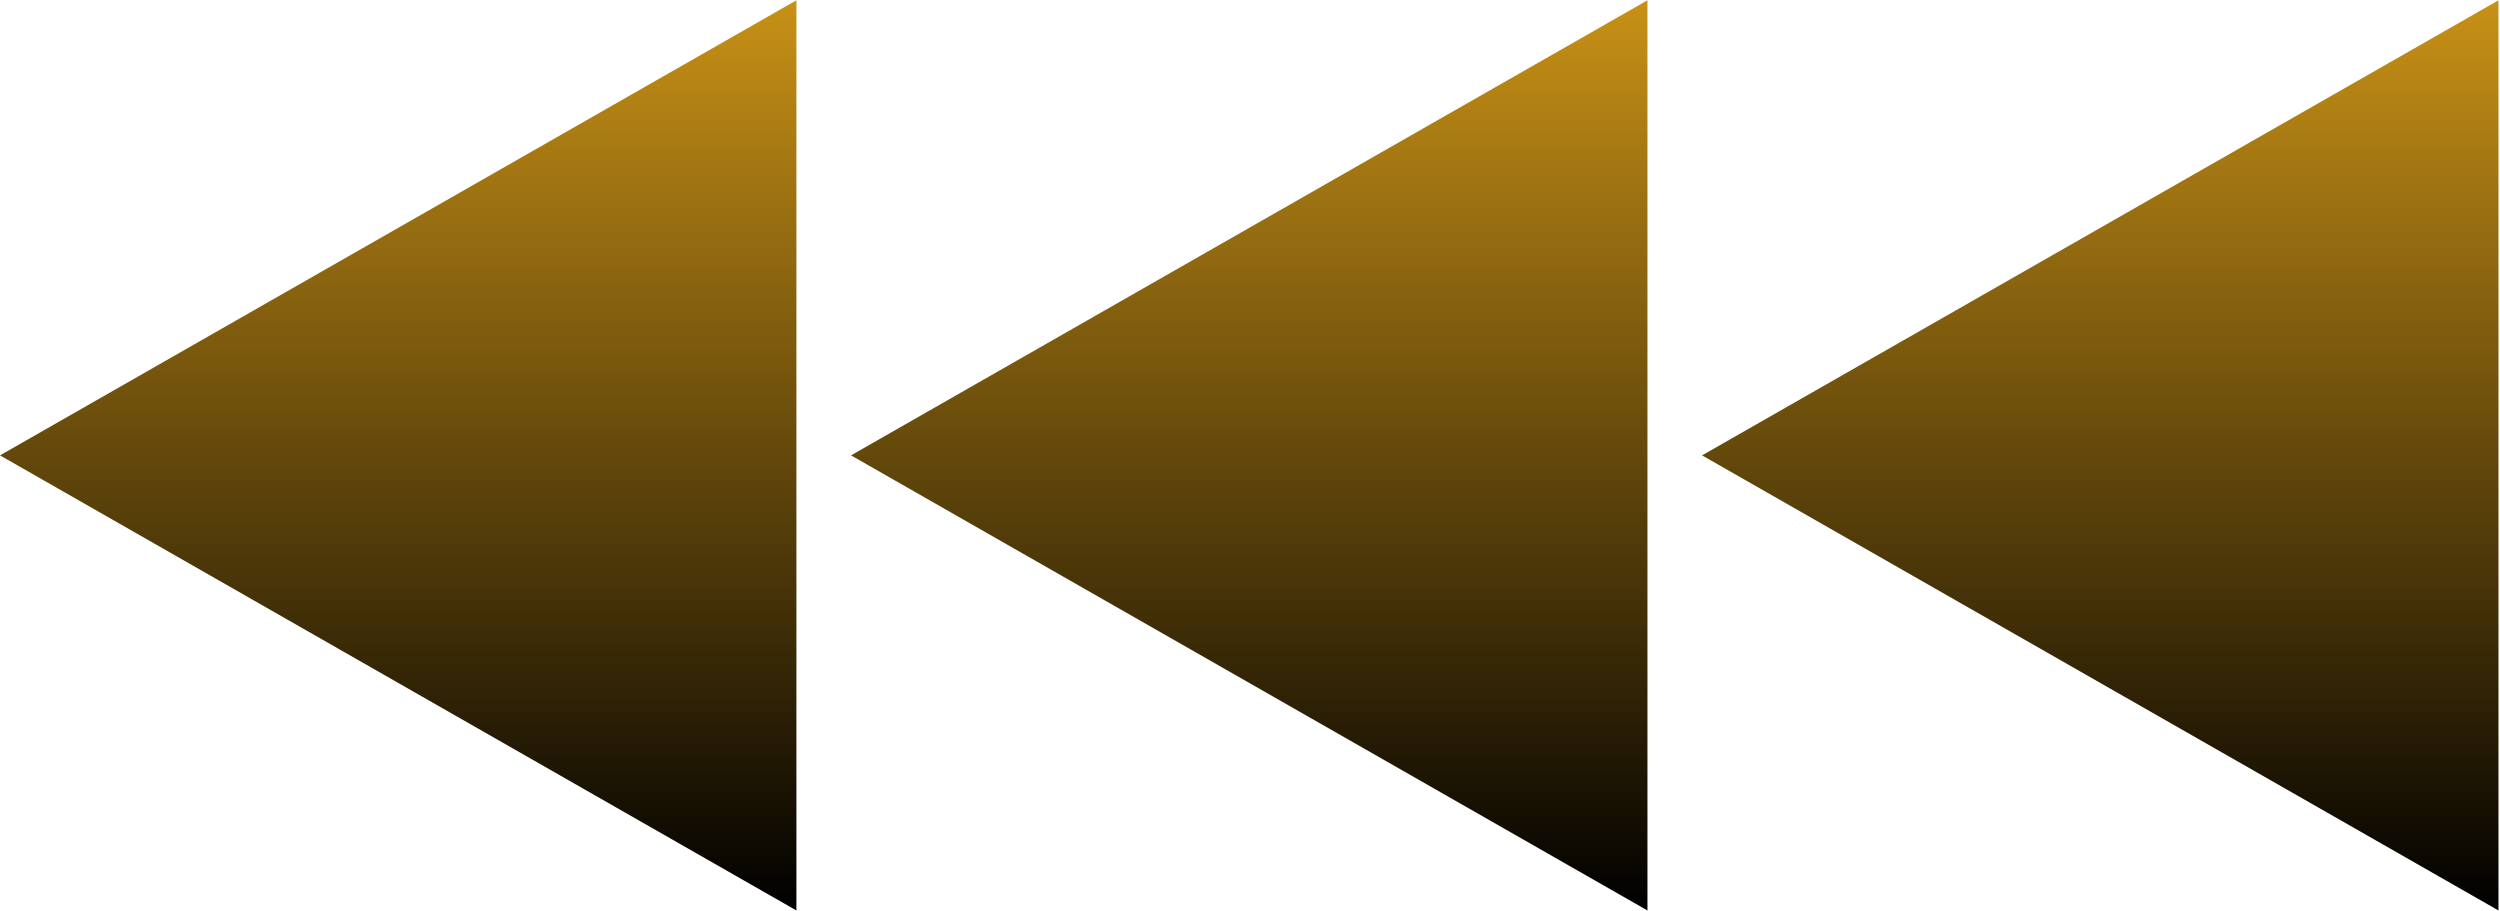 <svg xmlns="http://www.w3.org/2000/svg" xmlns:xlink="http://www.w3.org/1999/xlink" width="1098" zoomAndPan="magnify" viewBox="0 0 823.5 300" height="400" preserveAspectRatio="xMidYMid meet" version="1.0"><defs><clipPath id="045dc8ad74"><path d="M 0 0.098 L 262.34 0.098 L 262.34 299.906 L 0 299.906 Z M 0 0.098 " clip-rule="nonzero"/></clipPath><clipPath id="39e6b63b9f"><path d="M 0 150 L 262.34 0.09 L 262.34 299.91 Z M 0 150 " clip-rule="nonzero"/></clipPath><linearGradient x1="0.004" gradientTransform="matrix(0, -1.025, 1.025, 0, 0, 299.913)" y1="128" x2="292.571" gradientUnits="userSpaceOnUse" y2="128" id="4a1daa9f11"><stop stop-opacity="1" stop-color="rgb(0%, 0%, 0%)" offset="0"/><stop stop-opacity="1" stop-color="rgb(0.307%, 0.221%, 0.034%)" offset="0.004"/><stop stop-opacity="1" stop-color="rgb(0.613%, 0.444%, 0.067%)" offset="0.008"/><stop stop-opacity="1" stop-color="rgb(0.919%, 0.667%, 0.101%)" offset="0.012"/><stop stop-opacity="1" stop-color="rgb(1.225%, 0.89%, 0.134%)" offset="0.016"/><stop stop-opacity="1" stop-color="rgb(1.53%, 1.111%, 0.168%)" offset="0.02"/><stop stop-opacity="1" stop-color="rgb(1.837%, 1.334%, 0.201%)" offset="0.023"/><stop stop-opacity="1" stop-color="rgb(2.144%, 1.555%, 0.235%)" offset="0.027"/><stop stop-opacity="1" stop-color="rgb(2.451%, 1.778%, 0.269%)" offset="0.031"/><stop stop-opacity="1" stop-color="rgb(2.756%, 2%, 0.302%)" offset="0.035"/><stop stop-opacity="1" stop-color="rgb(3.062%, 2.223%, 0.336%)" offset="0.039"/><stop stop-opacity="1" stop-color="rgb(3.369%, 2.444%, 0.369%)" offset="0.043"/><stop stop-opacity="1" stop-color="rgb(3.676%, 2.667%, 0.403%)" offset="0.047"/><stop stop-opacity="1" stop-color="rgb(3.981%, 2.888%, 0.436%)" offset="0.051"/><stop stop-opacity="1" stop-color="rgb(4.288%, 3.111%, 0.47%)" offset="0.055"/><stop stop-opacity="1" stop-color="rgb(4.593%, 3.334%, 0.504%)" offset="0.059"/><stop stop-opacity="1" stop-color="rgb(4.9%, 3.557%, 0.537%)" offset="0.062"/><stop stop-opacity="1" stop-color="rgb(5.206%, 3.778%, 0.571%)" offset="0.066"/><stop stop-opacity="1" stop-color="rgb(5.513%, 4.001%, 0.604%)" offset="0.07"/><stop stop-opacity="1" stop-color="rgb(5.818%, 4.222%, 0.638%)" offset="0.074"/><stop stop-opacity="1" stop-color="rgb(6.125%, 4.445%, 0.671%)" offset="0.078"/><stop stop-opacity="1" stop-color="rgb(6.432%, 4.668%, 0.705%)" offset="0.082"/><stop stop-opacity="1" stop-color="rgb(6.738%, 4.89%, 0.739%)" offset="0.086"/><stop stop-opacity="1" stop-color="rgb(7.043%, 5.112%, 0.772%)" offset="0.09"/><stop stop-opacity="1" stop-color="rgb(7.35%, 5.334%, 0.806%)" offset="0.094"/><stop stop-opacity="1" stop-color="rgb(7.655%, 5.556%, 0.839%)" offset="0.098"/><stop stop-opacity="1" stop-color="rgb(7.962%, 5.779%, 0.873%)" offset="0.102"/><stop stop-opacity="1" stop-color="rgb(8.269%, 6.001%, 0.906%)" offset="0.105"/><stop stop-opacity="1" stop-color="rgb(8.575%, 6.224%, 0.94%)" offset="0.109"/><stop stop-opacity="1" stop-color="rgb(8.881%, 6.445%, 0.974%)" offset="0.113"/><stop stop-opacity="1" stop-color="rgb(9.187%, 6.668%, 1.007%)" offset="0.117"/><stop stop-opacity="1" stop-color="rgb(9.494%, 6.889%, 1.041%)" offset="0.121"/><stop stop-opacity="1" stop-color="rgb(9.801%, 7.112%, 1.074%)" offset="0.125"/><stop stop-opacity="1" stop-color="rgb(10.106%, 7.335%, 1.108%)" offset="0.129"/><stop stop-opacity="1" stop-color="rgb(10.413%, 7.558%, 1.141%)" offset="0.133"/><stop stop-opacity="1" stop-color="rgb(10.718%, 7.779%, 1.175%)" offset="0.137"/><stop stop-opacity="1" stop-color="rgb(11.024%, 8.002%, 1.208%)" offset="0.141"/><stop stop-opacity="1" stop-color="rgb(11.331%, 8.223%, 1.242%)" offset="0.145"/><stop stop-opacity="1" stop-color="rgb(11.638%, 8.446%, 1.276%)" offset="0.148"/><stop stop-opacity="1" stop-color="rgb(11.943%, 8.669%, 1.309%)" offset="0.152"/><stop stop-opacity="1" stop-color="rgb(12.25%, 8.891%, 1.343%)" offset="0.156"/><stop stop-opacity="1" stop-color="rgb(12.556%, 9.113%, 1.376%)" offset="0.16"/><stop stop-opacity="1" stop-color="rgb(12.863%, 9.335%, 1.41%)" offset="0.164"/><stop stop-opacity="1" stop-color="rgb(13.168%, 9.557%, 1.443%)" offset="0.168"/><stop stop-opacity="1" stop-color="rgb(13.475%, 9.779%, 1.477%)" offset="0.172"/><stop stop-opacity="1" stop-color="rgb(13.78%, 10.001%, 1.511%)" offset="0.176"/><stop stop-opacity="1" stop-color="rgb(14.087%, 10.223%, 1.544%)" offset="0.18"/><stop stop-opacity="1" stop-color="rgb(14.394%, 10.446%, 1.578%)" offset="0.184"/><stop stop-opacity="1" stop-color="rgb(14.7%, 10.669%, 1.611%)" offset="0.188"/><stop stop-opacity="1" stop-color="rgb(15.005%, 10.89%, 1.645%)" offset="0.191"/><stop stop-opacity="1" stop-color="rgb(15.312%, 11.113%, 1.678%)" offset="0.195"/><stop stop-opacity="1" stop-color="rgb(15.619%, 11.334%, 1.712%)" offset="0.199"/><stop stop-opacity="1" stop-color="rgb(15.926%, 11.557%, 1.746%)" offset="0.203"/><stop stop-opacity="1" stop-color="rgb(16.231%, 11.78%, 1.779%)" offset="0.207"/><stop stop-opacity="1" stop-color="rgb(16.537%, 12.003%, 1.813%)" offset="0.211"/><stop stop-opacity="1" stop-color="rgb(16.844%, 12.224%, 1.846%)" offset="0.215"/><stop stop-opacity="1" stop-color="rgb(17.151%, 12.447%, 1.88%)" offset="0.219"/><stop stop-opacity="1" stop-color="rgb(17.456%, 12.668%, 1.913%)" offset="0.223"/><stop stop-opacity="1" stop-color="rgb(17.763%, 12.891%, 1.947%)" offset="0.227"/><stop stop-opacity="1" stop-color="rgb(18.068%, 13.113%, 1.981%)" offset="0.23"/><stop stop-opacity="1" stop-color="rgb(18.375%, 13.336%, 2.016%)" offset="0.234"/><stop stop-opacity="1" stop-color="rgb(18.681%, 13.557%, 2.049%)" offset="0.238"/><stop stop-opacity="1" stop-color="rgb(18.988%, 13.78%, 2.083%)" offset="0.242"/><stop stop-opacity="1" stop-color="rgb(19.293%, 14.001%, 2.116%)" offset="0.246"/><stop stop-opacity="1" stop-color="rgb(19.6%, 14.224%, 2.15%)" offset="0.25"/><stop stop-opacity="1" stop-color="rgb(19.907%, 14.447%, 2.184%)" offset="0.254"/><stop stop-opacity="1" stop-color="rgb(20.213%, 14.67%, 2.217%)" offset="0.258"/><stop stop-opacity="1" stop-color="rgb(20.518%, 14.891%, 2.251%)" offset="0.262"/><stop stop-opacity="1" stop-color="rgb(20.825%, 15.114%, 2.284%)" offset="0.266"/><stop stop-opacity="1" stop-color="rgb(21.13%, 15.335%, 2.318%)" offset="0.27"/><stop stop-opacity="1" stop-color="rgb(21.437%, 15.558%, 2.351%)" offset="0.273"/><stop stop-opacity="1" stop-color="rgb(21.744%, 15.781%, 2.385%)" offset="0.277"/><stop stop-opacity="1" stop-color="rgb(22.05%, 16.003%, 2.419%)" offset="0.281"/><stop stop-opacity="1" stop-color="rgb(22.356%, 16.225%, 2.452%)" offset="0.285"/><stop stop-opacity="1" stop-color="rgb(22.662%, 16.447%, 2.486%)" offset="0.289"/><stop stop-opacity="1" stop-color="rgb(22.969%, 16.669%, 2.519%)" offset="0.293"/><stop stop-opacity="1" stop-color="rgb(23.276%, 16.891%, 2.553%)" offset="0.297"/><stop stop-opacity="1" stop-color="rgb(23.581%, 17.114%, 2.586%)" offset="0.301"/><stop stop-opacity="1" stop-color="rgb(23.888%, 17.337%, 2.62%)" offset="0.305"/><stop stop-opacity="1" stop-color="rgb(24.193%, 17.558%, 2.654%)" offset="0.309"/><stop stop-opacity="1" stop-color="rgb(24.5%, 17.781%, 2.687%)" offset="0.312"/><stop stop-opacity="1" stop-color="rgb(24.806%, 18.002%, 2.721%)" offset="0.316"/><stop stop-opacity="1" stop-color="rgb(25.113%, 18.225%, 2.754%)" offset="0.32"/><stop stop-opacity="1" stop-color="rgb(25.418%, 18.448%, 2.788%)" offset="0.324"/><stop stop-opacity="1" stop-color="rgb(25.725%, 18.671%, 2.821%)" offset="0.328"/><stop stop-opacity="1" stop-color="rgb(26.031%, 18.892%, 2.855%)" offset="0.332"/><stop stop-opacity="1" stop-color="rgb(26.338%, 19.115%, 2.888%)" offset="0.336"/><stop stop-opacity="1" stop-color="rgb(26.643%, 19.336%, 2.922%)" offset="0.34"/><stop stop-opacity="1" stop-color="rgb(26.95%, 19.559%, 2.956%)" offset="0.344"/><stop stop-opacity="1" stop-color="rgb(27.255%, 19.781%, 2.989%)" offset="0.348"/><stop stop-opacity="1" stop-color="rgb(27.562%, 20.004%, 3.023%)" offset="0.352"/><stop stop-opacity="1" stop-color="rgb(27.869%, 20.226%, 3.056%)" offset="0.355"/><stop stop-opacity="1" stop-color="rgb(28.175%, 20.448%, 3.09%)" offset="0.359"/><stop stop-opacity="1" stop-color="rgb(28.481%, 20.67%, 3.123%)" offset="0.363"/><stop stop-opacity="1" stop-color="rgb(28.787%, 20.892%, 3.157%)" offset="0.367"/><stop stop-opacity="1" stop-color="rgb(29.094%, 21.115%, 3.191%)" offset="0.371"/><stop stop-opacity="1" stop-color="rgb(29.401%, 21.338%, 3.224%)" offset="0.375"/><stop stop-opacity="1" stop-color="rgb(29.706%, 21.559%, 3.258%)" offset="0.379"/><stop stop-opacity="1" stop-color="rgb(30.013%, 21.782%, 3.291%)" offset="0.383"/><stop stop-opacity="1" stop-color="rgb(30.318%, 22.003%, 3.325%)" offset="0.387"/><stop stop-opacity="1" stop-color="rgb(30.624%, 22.226%, 3.358%)" offset="0.391"/><stop stop-opacity="1" stop-color="rgb(30.931%, 22.449%, 3.392%)" offset="0.395"/><stop stop-opacity="1" stop-color="rgb(31.238%, 22.672%, 3.426%)" offset="0.398"/><stop stop-opacity="1" stop-color="rgb(31.543%, 22.893%, 3.459%)" offset="0.402"/><stop stop-opacity="1" stop-color="rgb(31.85%, 23.116%, 3.493%)" offset="0.406"/><stop stop-opacity="1" stop-color="rgb(32.156%, 23.337%, 3.526%)" offset="0.41"/><stop stop-opacity="1" stop-color="rgb(32.463%, 23.56%, 3.56%)" offset="0.414"/><stop stop-opacity="1" stop-color="rgb(32.768%, 23.782%, 3.593%)" offset="0.418"/><stop stop-opacity="1" stop-color="rgb(33.075%, 24.005%, 3.627%)" offset="0.422"/><stop stop-opacity="1" stop-color="rgb(33.38%, 24.226%, 3.661%)" offset="0.426"/><stop stop-opacity="1" stop-color="rgb(33.687%, 24.449%, 3.694%)" offset="0.43"/><stop stop-opacity="1" stop-color="rgb(33.994%, 24.67%, 3.728%)" offset="0.434"/><stop stop-opacity="1" stop-color="rgb(34.3%, 24.893%, 3.761%)" offset="0.438"/><stop stop-opacity="1" stop-color="rgb(34.605%, 25.114%, 3.795%)" offset="0.441"/><stop stop-opacity="1" stop-color="rgb(34.912%, 25.337%, 3.828%)" offset="0.445"/><stop stop-opacity="1" stop-color="rgb(35.219%, 25.56%, 3.862%)" offset="0.449"/><stop stop-opacity="1" stop-color="rgb(35.526%, 25.783%, 3.896%)" offset="0.453"/><stop stop-opacity="1" stop-color="rgb(35.831%, 26.004%, 3.929%)" offset="0.457"/><stop stop-opacity="1" stop-color="rgb(36.137%, 26.227%, 3.963%)" offset="0.461"/><stop stop-opacity="1" stop-color="rgb(36.443%, 26.448%, 3.996%)" offset="0.465"/><stop stop-opacity="1" stop-color="rgb(36.749%, 26.671%, 4.03%)" offset="0.469"/><stop stop-opacity="1" stop-color="rgb(37.056%, 26.894%, 4.063%)" offset="0.473"/><stop stop-opacity="1" stop-color="rgb(37.363%, 27.116%, 4.097%)" offset="0.477"/><stop stop-opacity="1" stop-color="rgb(37.668%, 27.338%, 4.131%)" offset="0.48"/><stop stop-opacity="1" stop-color="rgb(37.975%, 27.56%, 4.166%)" offset="0.484"/><stop stop-opacity="1" stop-color="rgb(38.281%, 27.782%, 4.199%)" offset="0.488"/><stop stop-opacity="1" stop-color="rgb(38.588%, 28.004%, 4.233%)" offset="0.492"/><stop stop-opacity="1" stop-color="rgb(38.893%, 28.227%, 4.266%)" offset="0.496"/><stop stop-opacity="1" stop-color="rgb(39.2%, 28.45%, 4.3%)" offset="0.5"/><stop stop-opacity="1" stop-color="rgb(39.505%, 28.671%, 4.333%)" offset="0.504"/><stop stop-opacity="1" stop-color="rgb(39.812%, 28.894%, 4.367%)" offset="0.508"/><stop stop-opacity="1" stop-color="rgb(40.118%, 29.115%, 4.401%)" offset="0.512"/><stop stop-opacity="1" stop-color="rgb(40.425%, 29.338%, 4.434%)" offset="0.516"/><stop stop-opacity="1" stop-color="rgb(40.73%, 29.561%, 4.468%)" offset="0.52"/><stop stop-opacity="1" stop-color="rgb(41.037%, 29.784%, 4.501%)" offset="0.523"/><stop stop-opacity="1" stop-color="rgb(41.344%, 30.005%, 4.535%)" offset="0.527"/><stop stop-opacity="1" stop-color="rgb(41.65%, 30.228%, 4.568%)" offset="0.531"/><stop stop-opacity="1" stop-color="rgb(41.956%, 30.449%, 4.602%)" offset="0.535"/><stop stop-opacity="1" stop-color="rgb(42.262%, 30.672%, 4.636%)" offset="0.539"/><stop stop-opacity="1" stop-color="rgb(42.567%, 30.894%, 4.669%)" offset="0.543"/><stop stop-opacity="1" stop-color="rgb(42.874%, 31.117%, 4.703%)" offset="0.547"/><stop stop-opacity="1" stop-color="rgb(43.181%, 31.339%, 4.736%)" offset="0.551"/><stop stop-opacity="1" stop-color="rgb(43.488%, 31.561%, 4.77%)" offset="0.555"/><stop stop-opacity="1" stop-color="rgb(43.793%, 31.783%, 4.803%)" offset="0.559"/><stop stop-opacity="1" stop-color="rgb(44.099%, 32.005%, 4.837%)" offset="0.562"/><stop stop-opacity="1" stop-color="rgb(44.406%, 32.228%, 4.871%)" offset="0.566"/><stop stop-opacity="1" stop-color="rgb(44.713%, 32.451%, 4.904%)" offset="0.57"/><stop stop-opacity="1" stop-color="rgb(45.018%, 32.672%, 4.938%)" offset="0.574"/><stop stop-opacity="1" stop-color="rgb(45.325%, 32.895%, 4.971%)" offset="0.578"/><stop stop-opacity="1" stop-color="rgb(45.63%, 33.116%, 5.005%)" offset="0.582"/><stop stop-opacity="1" stop-color="rgb(45.937%, 33.339%, 5.038%)" offset="0.586"/><stop stop-opacity="1" stop-color="rgb(46.243%, 33.562%, 5.072%)" offset="0.59"/><stop stop-opacity="1" stop-color="rgb(46.55%, 33.784%, 5.106%)" offset="0.594"/><stop stop-opacity="1" stop-color="rgb(46.855%, 34.006%, 5.139%)" offset="0.598"/><stop stop-opacity="1" stop-color="rgb(47.162%, 34.229%, 5.173%)" offset="0.602"/><stop stop-opacity="1" stop-color="rgb(47.469%, 34.45%, 5.206%)" offset="0.605"/><stop stop-opacity="1" stop-color="rgb(47.775%, 34.673%, 5.24%)" offset="0.609"/><stop stop-opacity="1" stop-color="rgb(48.08%, 34.895%, 5.273%)" offset="0.613"/><stop stop-opacity="1" stop-color="rgb(48.387%, 35.118%, 5.307%)" offset="0.617"/><stop stop-opacity="1" stop-color="rgb(48.692%, 35.339%, 5.341%)" offset="0.621"/><stop stop-opacity="1" stop-color="rgb(48.999%, 35.562%, 5.374%)" offset="0.625"/><stop stop-opacity="1" stop-color="rgb(49.306%, 35.783%, 5.408%)" offset="0.629"/><stop stop-opacity="1" stop-color="rgb(49.612%, 36.006%, 5.441%)" offset="0.633"/><stop stop-opacity="1" stop-color="rgb(49.918%, 36.229%, 5.475%)" offset="0.637"/><stop stop-opacity="1" stop-color="rgb(50.224%, 36.452%, 5.508%)" offset="0.641"/><stop stop-opacity="1" stop-color="rgb(50.531%, 36.673%, 5.542%)" offset="0.645"/><stop stop-opacity="1" stop-color="rgb(50.838%, 36.896%, 5.576%)" offset="0.648"/><stop stop-opacity="1" stop-color="rgb(51.143%, 37.117%, 5.609%)" offset="0.652"/><stop stop-opacity="1" stop-color="rgb(51.45%, 37.34%, 5.643%)" offset="0.656"/><stop stop-opacity="1" stop-color="rgb(51.755%, 37.563%, 5.676%)" offset="0.66"/><stop stop-opacity="1" stop-color="rgb(52.061%, 37.785%, 5.71%)" offset="0.664"/><stop stop-opacity="1" stop-color="rgb(52.368%, 38.007%, 5.743%)" offset="0.668"/><stop stop-opacity="1" stop-color="rgb(52.675%, 38.229%, 5.777%)" offset="0.672"/><stop stop-opacity="1" stop-color="rgb(52.98%, 38.451%, 5.811%)" offset="0.676"/><stop stop-opacity="1" stop-color="rgb(53.287%, 38.673%, 5.844%)" offset="0.68"/><stop stop-opacity="1" stop-color="rgb(53.593%, 38.896%, 5.878%)" offset="0.684"/><stop stop-opacity="1" stop-color="rgb(53.9%, 39.119%, 5.911%)" offset="0.688"/><stop stop-opacity="1" stop-color="rgb(54.205%, 39.34%, 5.945%)" offset="0.691"/><stop stop-opacity="1" stop-color="rgb(54.512%, 39.563%, 5.978%)" offset="0.695"/><stop stop-opacity="1" stop-color="rgb(54.817%, 39.784%, 6.012%)" offset="0.699"/><stop stop-opacity="1" stop-color="rgb(55.124%, 40.007%, 6.046%)" offset="0.703"/><stop stop-opacity="1" stop-color="rgb(55.431%, 40.23%, 6.079%)" offset="0.707"/><stop stop-opacity="1" stop-color="rgb(55.737%, 40.453%, 6.113%)" offset="0.711"/><stop stop-opacity="1" stop-color="rgb(56.042%, 40.674%, 6.146%)" offset="0.715"/><stop stop-opacity="1" stop-color="rgb(56.349%, 40.897%, 6.18%)" offset="0.719"/><stop stop-opacity="1" stop-color="rgb(56.656%, 41.118%, 6.213%)" offset="0.723"/><stop stop-opacity="1" stop-color="rgb(56.963%, 41.341%, 6.247%)" offset="0.727"/><stop stop-opacity="1" stop-color="rgb(57.268%, 41.562%, 6.281%)" offset="0.73"/><stop stop-opacity="1" stop-color="rgb(57.574%, 41.785%, 6.316%)" offset="0.734"/><stop stop-opacity="1" stop-color="rgb(57.88%, 42.007%, 6.349%)" offset="0.738"/><stop stop-opacity="1" stop-color="rgb(58.186%, 42.23%, 6.383%)" offset="0.742"/><stop stop-opacity="1" stop-color="rgb(58.493%, 42.451%, 6.416%)" offset="0.746"/><stop stop-opacity="1" stop-color="rgb(58.8%, 42.674%, 6.45%)" offset="0.75"/><stop stop-opacity="1" stop-color="rgb(59.105%, 42.896%, 6.483%)" offset="0.754"/><stop stop-opacity="1" stop-color="rgb(59.412%, 43.118%, 6.517%)" offset="0.758"/><stop stop-opacity="1" stop-color="rgb(59.718%, 43.341%, 6.551%)" offset="0.762"/><stop stop-opacity="1" stop-color="rgb(60.025%, 43.564%, 6.584%)" offset="0.766"/><stop stop-opacity="1" stop-color="rgb(60.33%, 43.785%, 6.618%)" offset="0.77"/><stop stop-opacity="1" stop-color="rgb(60.637%, 44.008%, 6.651%)" offset="0.773"/><stop stop-opacity="1" stop-color="rgb(60.942%, 44.229%, 6.685%)" offset="0.777"/><stop stop-opacity="1" stop-color="rgb(61.249%, 44.452%, 6.718%)" offset="0.781"/><stop stop-opacity="1" stop-color="rgb(61.555%, 44.675%, 6.752%)" offset="0.785"/><stop stop-opacity="1" stop-color="rgb(61.862%, 44.897%, 6.786%)" offset="0.789"/><stop stop-opacity="1" stop-color="rgb(62.167%, 45.119%, 6.819%)" offset="0.793"/><stop stop-opacity="1" stop-color="rgb(62.474%, 45.341%, 6.853%)" offset="0.797"/><stop stop-opacity="1" stop-color="rgb(62.781%, 45.563%, 6.886%)" offset="0.801"/><stop stop-opacity="1" stop-color="rgb(63.087%, 45.786%, 6.92%)" offset="0.805"/><stop stop-opacity="1" stop-color="rgb(63.393%, 46.008%, 6.953%)" offset="0.809"/><stop stop-opacity="1" stop-color="rgb(63.699%, 46.231%, 6.987%)" offset="0.812"/><stop stop-opacity="1" stop-color="rgb(64.005%, 46.452%, 7.021%)" offset="0.816"/><stop stop-opacity="1" stop-color="rgb(64.311%, 46.675%, 7.054%)" offset="0.82"/><stop stop-opacity="1" stop-color="rgb(64.618%, 46.896%, 7.088%)" offset="0.824"/><stop stop-opacity="1" stop-color="rgb(64.925%, 47.119%, 7.121%)" offset="0.828"/><stop stop-opacity="1" stop-color="rgb(65.23%, 47.342%, 7.155%)" offset="0.832"/><stop stop-opacity="1" stop-color="rgb(65.536%, 47.565%, 7.188%)" offset="0.836"/><stop stop-opacity="1" stop-color="rgb(65.843%, 47.786%, 7.222%)" offset="0.84"/><stop stop-opacity="1" stop-color="rgb(66.15%, 48.009%, 7.256%)" offset="0.844"/><stop stop-opacity="1" stop-color="rgb(66.455%, 48.23%, 7.289%)" offset="0.848"/><stop stop-opacity="1" stop-color="rgb(66.762%, 48.453%, 7.323%)" offset="0.852"/><stop stop-opacity="1" stop-color="rgb(67.067%, 48.676%, 7.356%)" offset="0.855"/><stop stop-opacity="1" stop-color="rgb(67.374%, 48.898%, 7.39%)" offset="0.859"/><stop stop-opacity="1" stop-color="rgb(67.68%, 49.12%, 7.423%)" offset="0.863"/><stop stop-opacity="1" stop-color="rgb(67.987%, 49.342%, 7.457%)" offset="0.867"/><stop stop-opacity="1" stop-color="rgb(68.292%, 49.564%, 7.491%)" offset="0.871"/><stop stop-opacity="1" stop-color="rgb(68.599%, 49.786%, 7.524%)" offset="0.875"/><stop stop-opacity="1" stop-color="rgb(68.906%, 50.009%, 7.558%)" offset="0.879"/><stop stop-opacity="1" stop-color="rgb(69.212%, 50.232%, 7.591%)" offset="0.883"/><stop stop-opacity="1" stop-color="rgb(69.518%, 50.453%, 7.625%)" offset="0.887"/><stop stop-opacity="1" stop-color="rgb(69.824%, 50.676%, 7.658%)" offset="0.891"/><stop stop-opacity="1" stop-color="rgb(70.129%, 50.897%, 7.692%)" offset="0.895"/><stop stop-opacity="1" stop-color="rgb(70.436%, 51.12%, 7.726%)" offset="0.898"/><stop stop-opacity="1" stop-color="rgb(70.743%, 51.343%, 7.759%)" offset="0.902"/><stop stop-opacity="1" stop-color="rgb(71.049%, 51.566%, 7.793%)" offset="0.906"/><stop stop-opacity="1" stop-color="rgb(71.355%, 51.787%, 7.826%)" offset="0.91"/><stop stop-opacity="1" stop-color="rgb(71.661%, 52.01%, 7.86%)" offset="0.914"/><stop stop-opacity="1" stop-color="rgb(71.968%, 52.231%, 7.893%)" offset="0.918"/><stop stop-opacity="1" stop-color="rgb(72.275%, 52.454%, 7.927%)" offset="0.922"/><stop stop-opacity="1" stop-color="rgb(72.58%, 52.676%, 7.961%)" offset="0.926"/><stop stop-opacity="1" stop-color="rgb(72.887%, 52.899%, 7.994%)" offset="0.93"/><stop stop-opacity="1" stop-color="rgb(73.193%, 53.12%, 8.028%)" offset="0.934"/><stop stop-opacity="1" stop-color="rgb(73.5%, 53.343%, 8.061%)" offset="0.938"/><stop stop-opacity="1" stop-color="rgb(73.805%, 53.564%, 8.095%)" offset="0.941"/><stop stop-opacity="1" stop-color="rgb(74.112%, 53.787%, 8.128%)" offset="0.945"/><stop stop-opacity="1" stop-color="rgb(74.417%, 54.01%, 8.162%)" offset="0.949"/><stop stop-opacity="1" stop-color="rgb(74.724%, 54.233%, 8.195%)" offset="0.953"/><stop stop-opacity="1" stop-color="rgb(75.031%, 54.454%, 8.229%)" offset="0.957"/><stop stop-opacity="1" stop-color="rgb(75.337%, 54.677%, 8.263%)" offset="0.961"/><stop stop-opacity="1" stop-color="rgb(75.642%, 54.898%, 8.296%)" offset="0.965"/><stop stop-opacity="1" stop-color="rgb(75.949%, 55.121%, 8.33%)" offset="0.969"/><stop stop-opacity="1" stop-color="rgb(76.256%, 55.344%, 8.363%)" offset="0.973"/><stop stop-opacity="1" stop-color="rgb(76.562%, 55.566%, 8.398%)" offset="0.977"/><stop stop-opacity="1" stop-color="rgb(76.868%, 55.788%, 8.432%)" offset="0.98"/><stop stop-opacity="1" stop-color="rgb(77.174%, 56.01%, 8.466%)" offset="0.984"/><stop stop-opacity="1" stop-color="rgb(77.48%, 56.232%, 8.499%)" offset="0.988"/><stop stop-opacity="1" stop-color="rgb(77.786%, 56.454%, 8.533%)" offset="0.992"/><stop stop-opacity="1" stop-color="rgb(78.093%, 56.676%, 8.566%)" offset="0.996"/><stop stop-opacity="1" stop-color="rgb(78.4%, 56.898%, 8.6%)" offset="1"/></linearGradient><clipPath id="c71543fbf0"><path d="M 280.328 0.098 L 542.672 0.098 L 542.672 299.906 L 280.328 299.906 Z M 280.328 0.098 " clip-rule="nonzero"/></clipPath><clipPath id="96b8c5e74e"><path d="M 280.328 150 L 542.672 0.09 L 542.672 299.91 Z M 280.328 150 " clip-rule="nonzero"/></clipPath><linearGradient x1="0.004" gradientTransform="matrix(0, -1.025, 1.025, 0, 280.33, 299.913)" y1="128" x2="292.571" gradientUnits="userSpaceOnUse" y2="128" id="d4a50d9c79"><stop stop-opacity="1" stop-color="rgb(0%, 0%, 0%)" offset="0"/><stop stop-opacity="1" stop-color="rgb(0.307%, 0.221%, 0.034%)" offset="0.004"/><stop stop-opacity="1" stop-color="rgb(0.613%, 0.444%, 0.067%)" offset="0.008"/><stop stop-opacity="1" stop-color="rgb(0.919%, 0.667%, 0.101%)" offset="0.012"/><stop stop-opacity="1" stop-color="rgb(1.225%, 0.89%, 0.134%)" offset="0.016"/><stop stop-opacity="1" stop-color="rgb(1.53%, 1.111%, 0.168%)" offset="0.02"/><stop stop-opacity="1" stop-color="rgb(1.837%, 1.334%, 0.201%)" offset="0.023"/><stop stop-opacity="1" stop-color="rgb(2.144%, 1.555%, 0.235%)" offset="0.027"/><stop stop-opacity="1" stop-color="rgb(2.451%, 1.778%, 0.269%)" offset="0.031"/><stop stop-opacity="1" stop-color="rgb(2.756%, 2%, 0.302%)" offset="0.035"/><stop stop-opacity="1" stop-color="rgb(3.062%, 2.223%, 0.336%)" offset="0.039"/><stop stop-opacity="1" stop-color="rgb(3.369%, 2.444%, 0.369%)" offset="0.043"/><stop stop-opacity="1" stop-color="rgb(3.676%, 2.667%, 0.403%)" offset="0.047"/><stop stop-opacity="1" stop-color="rgb(3.981%, 2.888%, 0.436%)" offset="0.051"/><stop stop-opacity="1" stop-color="rgb(4.288%, 3.111%, 0.47%)" offset="0.055"/><stop stop-opacity="1" stop-color="rgb(4.593%, 3.334%, 0.504%)" offset="0.059"/><stop stop-opacity="1" stop-color="rgb(4.9%, 3.557%, 0.537%)" offset="0.062"/><stop stop-opacity="1" stop-color="rgb(5.206%, 3.778%, 0.571%)" offset="0.066"/><stop stop-opacity="1" stop-color="rgb(5.513%, 4.001%, 0.604%)" offset="0.07"/><stop stop-opacity="1" stop-color="rgb(5.818%, 4.222%, 0.638%)" offset="0.074"/><stop stop-opacity="1" stop-color="rgb(6.125%, 4.445%, 0.671%)" offset="0.078"/><stop stop-opacity="1" stop-color="rgb(6.432%, 4.668%, 0.705%)" offset="0.082"/><stop stop-opacity="1" stop-color="rgb(6.738%, 4.89%, 0.739%)" offset="0.086"/><stop stop-opacity="1" stop-color="rgb(7.043%, 5.112%, 0.772%)" offset="0.09"/><stop stop-opacity="1" stop-color="rgb(7.35%, 5.334%, 0.806%)" offset="0.094"/><stop stop-opacity="1" stop-color="rgb(7.655%, 5.556%, 0.839%)" offset="0.098"/><stop stop-opacity="1" stop-color="rgb(7.962%, 5.779%, 0.873%)" offset="0.102"/><stop stop-opacity="1" stop-color="rgb(8.269%, 6.001%, 0.906%)" offset="0.105"/><stop stop-opacity="1" stop-color="rgb(8.575%, 6.224%, 0.94%)" offset="0.109"/><stop stop-opacity="1" stop-color="rgb(8.881%, 6.445%, 0.974%)" offset="0.113"/><stop stop-opacity="1" stop-color="rgb(9.187%, 6.668%, 1.007%)" offset="0.117"/><stop stop-opacity="1" stop-color="rgb(9.494%, 6.889%, 1.041%)" offset="0.121"/><stop stop-opacity="1" stop-color="rgb(9.801%, 7.112%, 1.074%)" offset="0.125"/><stop stop-opacity="1" stop-color="rgb(10.106%, 7.335%, 1.108%)" offset="0.129"/><stop stop-opacity="1" stop-color="rgb(10.413%, 7.558%, 1.141%)" offset="0.133"/><stop stop-opacity="1" stop-color="rgb(10.718%, 7.779%, 1.175%)" offset="0.137"/><stop stop-opacity="1" stop-color="rgb(11.024%, 8.002%, 1.208%)" offset="0.141"/><stop stop-opacity="1" stop-color="rgb(11.331%, 8.223%, 1.242%)" offset="0.145"/><stop stop-opacity="1" stop-color="rgb(11.638%, 8.446%, 1.276%)" offset="0.148"/><stop stop-opacity="1" stop-color="rgb(11.943%, 8.669%, 1.309%)" offset="0.152"/><stop stop-opacity="1" stop-color="rgb(12.25%, 8.891%, 1.343%)" offset="0.156"/><stop stop-opacity="1" stop-color="rgb(12.556%, 9.113%, 1.376%)" offset="0.16"/><stop stop-opacity="1" stop-color="rgb(12.863%, 9.335%, 1.41%)" offset="0.164"/><stop stop-opacity="1" stop-color="rgb(13.168%, 9.557%, 1.443%)" offset="0.168"/><stop stop-opacity="1" stop-color="rgb(13.475%, 9.779%, 1.477%)" offset="0.172"/><stop stop-opacity="1" stop-color="rgb(13.78%, 10.001%, 1.511%)" offset="0.176"/><stop stop-opacity="1" stop-color="rgb(14.087%, 10.223%, 1.544%)" offset="0.18"/><stop stop-opacity="1" stop-color="rgb(14.394%, 10.446%, 1.578%)" offset="0.184"/><stop stop-opacity="1" stop-color="rgb(14.7%, 10.669%, 1.611%)" offset="0.188"/><stop stop-opacity="1" stop-color="rgb(15.005%, 10.89%, 1.645%)" offset="0.191"/><stop stop-opacity="1" stop-color="rgb(15.312%, 11.113%, 1.678%)" offset="0.195"/><stop stop-opacity="1" stop-color="rgb(15.619%, 11.334%, 1.712%)" offset="0.199"/><stop stop-opacity="1" stop-color="rgb(15.926%, 11.557%, 1.746%)" offset="0.203"/><stop stop-opacity="1" stop-color="rgb(16.231%, 11.78%, 1.779%)" offset="0.207"/><stop stop-opacity="1" stop-color="rgb(16.537%, 12.003%, 1.813%)" offset="0.211"/><stop stop-opacity="1" stop-color="rgb(16.844%, 12.224%, 1.846%)" offset="0.215"/><stop stop-opacity="1" stop-color="rgb(17.151%, 12.447%, 1.88%)" offset="0.219"/><stop stop-opacity="1" stop-color="rgb(17.456%, 12.668%, 1.913%)" offset="0.223"/><stop stop-opacity="1" stop-color="rgb(17.763%, 12.891%, 1.947%)" offset="0.227"/><stop stop-opacity="1" stop-color="rgb(18.068%, 13.113%, 1.981%)" offset="0.23"/><stop stop-opacity="1" stop-color="rgb(18.375%, 13.336%, 2.016%)" offset="0.234"/><stop stop-opacity="1" stop-color="rgb(18.681%, 13.557%, 2.049%)" offset="0.238"/><stop stop-opacity="1" stop-color="rgb(18.988%, 13.78%, 2.083%)" offset="0.242"/><stop stop-opacity="1" stop-color="rgb(19.293%, 14.001%, 2.116%)" offset="0.246"/><stop stop-opacity="1" stop-color="rgb(19.6%, 14.224%, 2.15%)" offset="0.25"/><stop stop-opacity="1" stop-color="rgb(19.907%, 14.447%, 2.184%)" offset="0.254"/><stop stop-opacity="1" stop-color="rgb(20.213%, 14.67%, 2.217%)" offset="0.258"/><stop stop-opacity="1" stop-color="rgb(20.518%, 14.891%, 2.251%)" offset="0.262"/><stop stop-opacity="1" stop-color="rgb(20.825%, 15.114%, 2.284%)" offset="0.266"/><stop stop-opacity="1" stop-color="rgb(21.13%, 15.335%, 2.318%)" offset="0.27"/><stop stop-opacity="1" stop-color="rgb(21.437%, 15.558%, 2.351%)" offset="0.273"/><stop stop-opacity="1" stop-color="rgb(21.744%, 15.781%, 2.385%)" offset="0.277"/><stop stop-opacity="1" stop-color="rgb(22.05%, 16.003%, 2.419%)" offset="0.281"/><stop stop-opacity="1" stop-color="rgb(22.356%, 16.225%, 2.452%)" offset="0.285"/><stop stop-opacity="1" stop-color="rgb(22.662%, 16.447%, 2.486%)" offset="0.289"/><stop stop-opacity="1" stop-color="rgb(22.969%, 16.669%, 2.519%)" offset="0.293"/><stop stop-opacity="1" stop-color="rgb(23.276%, 16.891%, 2.553%)" offset="0.297"/><stop stop-opacity="1" stop-color="rgb(23.581%, 17.114%, 2.586%)" offset="0.301"/><stop stop-opacity="1" stop-color="rgb(23.888%, 17.337%, 2.62%)" offset="0.305"/><stop stop-opacity="1" stop-color="rgb(24.193%, 17.558%, 2.654%)" offset="0.309"/><stop stop-opacity="1" stop-color="rgb(24.5%, 17.781%, 2.687%)" offset="0.312"/><stop stop-opacity="1" stop-color="rgb(24.806%, 18.002%, 2.721%)" offset="0.316"/><stop stop-opacity="1" stop-color="rgb(25.113%, 18.225%, 2.754%)" offset="0.32"/><stop stop-opacity="1" stop-color="rgb(25.418%, 18.448%, 2.788%)" offset="0.324"/><stop stop-opacity="1" stop-color="rgb(25.725%, 18.671%, 2.821%)" offset="0.328"/><stop stop-opacity="1" stop-color="rgb(26.031%, 18.892%, 2.855%)" offset="0.332"/><stop stop-opacity="1" stop-color="rgb(26.338%, 19.115%, 2.888%)" offset="0.336"/><stop stop-opacity="1" stop-color="rgb(26.643%, 19.336%, 2.922%)" offset="0.34"/><stop stop-opacity="1" stop-color="rgb(26.95%, 19.559%, 2.956%)" offset="0.344"/><stop stop-opacity="1" stop-color="rgb(27.255%, 19.781%, 2.989%)" offset="0.348"/><stop stop-opacity="1" stop-color="rgb(27.562%, 20.004%, 3.023%)" offset="0.352"/><stop stop-opacity="1" stop-color="rgb(27.869%, 20.226%, 3.056%)" offset="0.355"/><stop stop-opacity="1" stop-color="rgb(28.175%, 20.448%, 3.09%)" offset="0.359"/><stop stop-opacity="1" stop-color="rgb(28.481%, 20.67%, 3.123%)" offset="0.363"/><stop stop-opacity="1" stop-color="rgb(28.787%, 20.892%, 3.157%)" offset="0.367"/><stop stop-opacity="1" stop-color="rgb(29.094%, 21.115%, 3.191%)" offset="0.371"/><stop stop-opacity="1" stop-color="rgb(29.401%, 21.338%, 3.224%)" offset="0.375"/><stop stop-opacity="1" stop-color="rgb(29.706%, 21.559%, 3.258%)" offset="0.379"/><stop stop-opacity="1" stop-color="rgb(30.013%, 21.782%, 3.291%)" offset="0.383"/><stop stop-opacity="1" stop-color="rgb(30.318%, 22.003%, 3.325%)" offset="0.387"/><stop stop-opacity="1" stop-color="rgb(30.624%, 22.226%, 3.358%)" offset="0.391"/><stop stop-opacity="1" stop-color="rgb(30.931%, 22.449%, 3.392%)" offset="0.395"/><stop stop-opacity="1" stop-color="rgb(31.238%, 22.672%, 3.426%)" offset="0.398"/><stop stop-opacity="1" stop-color="rgb(31.543%, 22.893%, 3.459%)" offset="0.402"/><stop stop-opacity="1" stop-color="rgb(31.85%, 23.116%, 3.493%)" offset="0.406"/><stop stop-opacity="1" stop-color="rgb(32.156%, 23.337%, 3.526%)" offset="0.41"/><stop stop-opacity="1" stop-color="rgb(32.463%, 23.56%, 3.56%)" offset="0.414"/><stop stop-opacity="1" stop-color="rgb(32.768%, 23.782%, 3.593%)" offset="0.418"/><stop stop-opacity="1" stop-color="rgb(33.075%, 24.005%, 3.627%)" offset="0.422"/><stop stop-opacity="1" stop-color="rgb(33.38%, 24.226%, 3.661%)" offset="0.426"/><stop stop-opacity="1" stop-color="rgb(33.687%, 24.449%, 3.694%)" offset="0.43"/><stop stop-opacity="1" stop-color="rgb(33.994%, 24.67%, 3.728%)" offset="0.434"/><stop stop-opacity="1" stop-color="rgb(34.3%, 24.893%, 3.761%)" offset="0.438"/><stop stop-opacity="1" stop-color="rgb(34.605%, 25.114%, 3.795%)" offset="0.441"/><stop stop-opacity="1" stop-color="rgb(34.912%, 25.337%, 3.828%)" offset="0.445"/><stop stop-opacity="1" stop-color="rgb(35.219%, 25.56%, 3.862%)" offset="0.449"/><stop stop-opacity="1" stop-color="rgb(35.526%, 25.783%, 3.896%)" offset="0.453"/><stop stop-opacity="1" stop-color="rgb(35.831%, 26.004%, 3.929%)" offset="0.457"/><stop stop-opacity="1" stop-color="rgb(36.137%, 26.227%, 3.963%)" offset="0.461"/><stop stop-opacity="1" stop-color="rgb(36.443%, 26.448%, 3.996%)" offset="0.465"/><stop stop-opacity="1" stop-color="rgb(36.749%, 26.671%, 4.03%)" offset="0.469"/><stop stop-opacity="1" stop-color="rgb(37.056%, 26.894%, 4.063%)" offset="0.473"/><stop stop-opacity="1" stop-color="rgb(37.363%, 27.116%, 4.097%)" offset="0.477"/><stop stop-opacity="1" stop-color="rgb(37.668%, 27.338%, 4.131%)" offset="0.48"/><stop stop-opacity="1" stop-color="rgb(37.975%, 27.56%, 4.166%)" offset="0.484"/><stop stop-opacity="1" stop-color="rgb(38.281%, 27.782%, 4.199%)" offset="0.488"/><stop stop-opacity="1" stop-color="rgb(38.588%, 28.004%, 4.233%)" offset="0.492"/><stop stop-opacity="1" stop-color="rgb(38.893%, 28.227%, 4.266%)" offset="0.496"/><stop stop-opacity="1" stop-color="rgb(39.2%, 28.45%, 4.3%)" offset="0.5"/><stop stop-opacity="1" stop-color="rgb(39.505%, 28.671%, 4.333%)" offset="0.504"/><stop stop-opacity="1" stop-color="rgb(39.812%, 28.894%, 4.367%)" offset="0.508"/><stop stop-opacity="1" stop-color="rgb(40.118%, 29.115%, 4.401%)" offset="0.512"/><stop stop-opacity="1" stop-color="rgb(40.425%, 29.338%, 4.434%)" offset="0.516"/><stop stop-opacity="1" stop-color="rgb(40.73%, 29.561%, 4.468%)" offset="0.52"/><stop stop-opacity="1" stop-color="rgb(41.037%, 29.784%, 4.501%)" offset="0.523"/><stop stop-opacity="1" stop-color="rgb(41.344%, 30.005%, 4.535%)" offset="0.527"/><stop stop-opacity="1" stop-color="rgb(41.65%, 30.228%, 4.568%)" offset="0.531"/><stop stop-opacity="1" stop-color="rgb(41.956%, 30.449%, 4.602%)" offset="0.535"/><stop stop-opacity="1" stop-color="rgb(42.262%, 30.672%, 4.636%)" offset="0.539"/><stop stop-opacity="1" stop-color="rgb(42.567%, 30.894%, 4.669%)" offset="0.543"/><stop stop-opacity="1" stop-color="rgb(42.874%, 31.117%, 4.703%)" offset="0.547"/><stop stop-opacity="1" stop-color="rgb(43.181%, 31.339%, 4.736%)" offset="0.551"/><stop stop-opacity="1" stop-color="rgb(43.488%, 31.561%, 4.77%)" offset="0.555"/><stop stop-opacity="1" stop-color="rgb(43.793%, 31.783%, 4.803%)" offset="0.559"/><stop stop-opacity="1" stop-color="rgb(44.099%, 32.005%, 4.837%)" offset="0.562"/><stop stop-opacity="1" stop-color="rgb(44.406%, 32.228%, 4.871%)" offset="0.566"/><stop stop-opacity="1" stop-color="rgb(44.713%, 32.451%, 4.904%)" offset="0.57"/><stop stop-opacity="1" stop-color="rgb(45.018%, 32.672%, 4.938%)" offset="0.574"/><stop stop-opacity="1" stop-color="rgb(45.325%, 32.895%, 4.971%)" offset="0.578"/><stop stop-opacity="1" stop-color="rgb(45.63%, 33.116%, 5.005%)" offset="0.582"/><stop stop-opacity="1" stop-color="rgb(45.937%, 33.339%, 5.038%)" offset="0.586"/><stop stop-opacity="1" stop-color="rgb(46.243%, 33.562%, 5.072%)" offset="0.59"/><stop stop-opacity="1" stop-color="rgb(46.55%, 33.784%, 5.106%)" offset="0.594"/><stop stop-opacity="1" stop-color="rgb(46.855%, 34.006%, 5.139%)" offset="0.598"/><stop stop-opacity="1" stop-color="rgb(47.162%, 34.229%, 5.173%)" offset="0.602"/><stop stop-opacity="1" stop-color="rgb(47.469%, 34.45%, 5.206%)" offset="0.605"/><stop stop-opacity="1" stop-color="rgb(47.775%, 34.673%, 5.24%)" offset="0.609"/><stop stop-opacity="1" stop-color="rgb(48.08%, 34.895%, 5.273%)" offset="0.613"/><stop stop-opacity="1" stop-color="rgb(48.387%, 35.118%, 5.307%)" offset="0.617"/><stop stop-opacity="1" stop-color="rgb(48.692%, 35.339%, 5.341%)" offset="0.621"/><stop stop-opacity="1" stop-color="rgb(48.999%, 35.562%, 5.374%)" offset="0.625"/><stop stop-opacity="1" stop-color="rgb(49.306%, 35.783%, 5.408%)" offset="0.629"/><stop stop-opacity="1" stop-color="rgb(49.612%, 36.006%, 5.441%)" offset="0.633"/><stop stop-opacity="1" stop-color="rgb(49.918%, 36.229%, 5.475%)" offset="0.637"/><stop stop-opacity="1" stop-color="rgb(50.224%, 36.452%, 5.508%)" offset="0.641"/><stop stop-opacity="1" stop-color="rgb(50.531%, 36.673%, 5.542%)" offset="0.645"/><stop stop-opacity="1" stop-color="rgb(50.838%, 36.896%, 5.576%)" offset="0.648"/><stop stop-opacity="1" stop-color="rgb(51.143%, 37.117%, 5.609%)" offset="0.652"/><stop stop-opacity="1" stop-color="rgb(51.45%, 37.34%, 5.643%)" offset="0.656"/><stop stop-opacity="1" stop-color="rgb(51.755%, 37.563%, 5.676%)" offset="0.66"/><stop stop-opacity="1" stop-color="rgb(52.061%, 37.785%, 5.71%)" offset="0.664"/><stop stop-opacity="1" stop-color="rgb(52.368%, 38.007%, 5.743%)" offset="0.668"/><stop stop-opacity="1" stop-color="rgb(52.675%, 38.229%, 5.777%)" offset="0.672"/><stop stop-opacity="1" stop-color="rgb(52.98%, 38.451%, 5.811%)" offset="0.676"/><stop stop-opacity="1" stop-color="rgb(53.287%, 38.673%, 5.844%)" offset="0.68"/><stop stop-opacity="1" stop-color="rgb(53.593%, 38.896%, 5.878%)" offset="0.684"/><stop stop-opacity="1" stop-color="rgb(53.9%, 39.119%, 5.911%)" offset="0.688"/><stop stop-opacity="1" stop-color="rgb(54.205%, 39.34%, 5.945%)" offset="0.691"/><stop stop-opacity="1" stop-color="rgb(54.512%, 39.563%, 5.978%)" offset="0.695"/><stop stop-opacity="1" stop-color="rgb(54.817%, 39.784%, 6.012%)" offset="0.699"/><stop stop-opacity="1" stop-color="rgb(55.124%, 40.007%, 6.046%)" offset="0.703"/><stop stop-opacity="1" stop-color="rgb(55.431%, 40.23%, 6.079%)" offset="0.707"/><stop stop-opacity="1" stop-color="rgb(55.737%, 40.453%, 6.113%)" offset="0.711"/><stop stop-opacity="1" stop-color="rgb(56.042%, 40.674%, 6.146%)" offset="0.715"/><stop stop-opacity="1" stop-color="rgb(56.349%, 40.897%, 6.18%)" offset="0.719"/><stop stop-opacity="1" stop-color="rgb(56.656%, 41.118%, 6.213%)" offset="0.723"/><stop stop-opacity="1" stop-color="rgb(56.963%, 41.341%, 6.247%)" offset="0.727"/><stop stop-opacity="1" stop-color="rgb(57.268%, 41.562%, 6.281%)" offset="0.73"/><stop stop-opacity="1" stop-color="rgb(57.574%, 41.785%, 6.316%)" offset="0.734"/><stop stop-opacity="1" stop-color="rgb(57.88%, 42.007%, 6.349%)" offset="0.738"/><stop stop-opacity="1" stop-color="rgb(58.186%, 42.23%, 6.383%)" offset="0.742"/><stop stop-opacity="1" stop-color="rgb(58.493%, 42.451%, 6.416%)" offset="0.746"/><stop stop-opacity="1" stop-color="rgb(58.8%, 42.674%, 6.45%)" offset="0.75"/><stop stop-opacity="1" stop-color="rgb(59.105%, 42.896%, 6.483%)" offset="0.754"/><stop stop-opacity="1" stop-color="rgb(59.412%, 43.118%, 6.517%)" offset="0.758"/><stop stop-opacity="1" stop-color="rgb(59.718%, 43.341%, 6.551%)" offset="0.762"/><stop stop-opacity="1" stop-color="rgb(60.025%, 43.564%, 6.584%)" offset="0.766"/><stop stop-opacity="1" stop-color="rgb(60.33%, 43.785%, 6.618%)" offset="0.77"/><stop stop-opacity="1" stop-color="rgb(60.637%, 44.008%, 6.651%)" offset="0.773"/><stop stop-opacity="1" stop-color="rgb(60.942%, 44.229%, 6.685%)" offset="0.777"/><stop stop-opacity="1" stop-color="rgb(61.249%, 44.452%, 6.718%)" offset="0.781"/><stop stop-opacity="1" stop-color="rgb(61.555%, 44.675%, 6.752%)" offset="0.785"/><stop stop-opacity="1" stop-color="rgb(61.862%, 44.897%, 6.786%)" offset="0.789"/><stop stop-opacity="1" stop-color="rgb(62.167%, 45.119%, 6.819%)" offset="0.793"/><stop stop-opacity="1" stop-color="rgb(62.474%, 45.341%, 6.853%)" offset="0.797"/><stop stop-opacity="1" stop-color="rgb(62.781%, 45.563%, 6.886%)" offset="0.801"/><stop stop-opacity="1" stop-color="rgb(63.087%, 45.786%, 6.92%)" offset="0.805"/><stop stop-opacity="1" stop-color="rgb(63.393%, 46.008%, 6.953%)" offset="0.809"/><stop stop-opacity="1" stop-color="rgb(63.699%, 46.231%, 6.987%)" offset="0.812"/><stop stop-opacity="1" stop-color="rgb(64.005%, 46.452%, 7.021%)" offset="0.816"/><stop stop-opacity="1" stop-color="rgb(64.311%, 46.675%, 7.054%)" offset="0.82"/><stop stop-opacity="1" stop-color="rgb(64.618%, 46.896%, 7.088%)" offset="0.824"/><stop stop-opacity="1" stop-color="rgb(64.925%, 47.119%, 7.121%)" offset="0.828"/><stop stop-opacity="1" stop-color="rgb(65.23%, 47.342%, 7.155%)" offset="0.832"/><stop stop-opacity="1" stop-color="rgb(65.536%, 47.565%, 7.188%)" offset="0.836"/><stop stop-opacity="1" stop-color="rgb(65.843%, 47.786%, 7.222%)" offset="0.84"/><stop stop-opacity="1" stop-color="rgb(66.15%, 48.009%, 7.256%)" offset="0.844"/><stop stop-opacity="1" stop-color="rgb(66.455%, 48.23%, 7.289%)" offset="0.848"/><stop stop-opacity="1" stop-color="rgb(66.762%, 48.453%, 7.323%)" offset="0.852"/><stop stop-opacity="1" stop-color="rgb(67.067%, 48.676%, 7.356%)" offset="0.855"/><stop stop-opacity="1" stop-color="rgb(67.374%, 48.898%, 7.39%)" offset="0.859"/><stop stop-opacity="1" stop-color="rgb(67.68%, 49.12%, 7.423%)" offset="0.863"/><stop stop-opacity="1" stop-color="rgb(67.987%, 49.342%, 7.457%)" offset="0.867"/><stop stop-opacity="1" stop-color="rgb(68.292%, 49.564%, 7.491%)" offset="0.871"/><stop stop-opacity="1" stop-color="rgb(68.599%, 49.786%, 7.524%)" offset="0.875"/><stop stop-opacity="1" stop-color="rgb(68.906%, 50.009%, 7.558%)" offset="0.879"/><stop stop-opacity="1" stop-color="rgb(69.212%, 50.232%, 7.591%)" offset="0.883"/><stop stop-opacity="1" stop-color="rgb(69.518%, 50.453%, 7.625%)" offset="0.887"/><stop stop-opacity="1" stop-color="rgb(69.824%, 50.676%, 7.658%)" offset="0.891"/><stop stop-opacity="1" stop-color="rgb(70.129%, 50.897%, 7.692%)" offset="0.895"/><stop stop-opacity="1" stop-color="rgb(70.436%, 51.12%, 7.726%)" offset="0.898"/><stop stop-opacity="1" stop-color="rgb(70.743%, 51.343%, 7.759%)" offset="0.902"/><stop stop-opacity="1" stop-color="rgb(71.049%, 51.566%, 7.793%)" offset="0.906"/><stop stop-opacity="1" stop-color="rgb(71.355%, 51.787%, 7.826%)" offset="0.91"/><stop stop-opacity="1" stop-color="rgb(71.661%, 52.01%, 7.86%)" offset="0.914"/><stop stop-opacity="1" stop-color="rgb(71.968%, 52.231%, 7.893%)" offset="0.918"/><stop stop-opacity="1" stop-color="rgb(72.275%, 52.454%, 7.927%)" offset="0.922"/><stop stop-opacity="1" stop-color="rgb(72.58%, 52.676%, 7.961%)" offset="0.926"/><stop stop-opacity="1" stop-color="rgb(72.887%, 52.899%, 7.994%)" offset="0.93"/><stop stop-opacity="1" stop-color="rgb(73.193%, 53.12%, 8.028%)" offset="0.934"/><stop stop-opacity="1" stop-color="rgb(73.5%, 53.343%, 8.061%)" offset="0.938"/><stop stop-opacity="1" stop-color="rgb(73.805%, 53.564%, 8.095%)" offset="0.941"/><stop stop-opacity="1" stop-color="rgb(74.112%, 53.787%, 8.128%)" offset="0.945"/><stop stop-opacity="1" stop-color="rgb(74.417%, 54.01%, 8.162%)" offset="0.949"/><stop stop-opacity="1" stop-color="rgb(74.724%, 54.233%, 8.195%)" offset="0.953"/><stop stop-opacity="1" stop-color="rgb(75.031%, 54.454%, 8.229%)" offset="0.957"/><stop stop-opacity="1" stop-color="rgb(75.337%, 54.677%, 8.263%)" offset="0.961"/><stop stop-opacity="1" stop-color="rgb(75.642%, 54.898%, 8.296%)" offset="0.965"/><stop stop-opacity="1" stop-color="rgb(75.949%, 55.121%, 8.33%)" offset="0.969"/><stop stop-opacity="1" stop-color="rgb(76.256%, 55.344%, 8.363%)" offset="0.973"/><stop stop-opacity="1" stop-color="rgb(76.562%, 55.566%, 8.398%)" offset="0.977"/><stop stop-opacity="1" stop-color="rgb(76.868%, 55.788%, 8.432%)" offset="0.98"/><stop stop-opacity="1" stop-color="rgb(77.174%, 56.01%, 8.466%)" offset="0.984"/><stop stop-opacity="1" stop-color="rgb(77.48%, 56.232%, 8.499%)" offset="0.988"/><stop stop-opacity="1" stop-color="rgb(77.786%, 56.454%, 8.533%)" offset="0.992"/><stop stop-opacity="1" stop-color="rgb(78.093%, 56.676%, 8.566%)" offset="0.996"/><stop stop-opacity="1" stop-color="rgb(78.4%, 56.898%, 8.6%)" offset="1"/></linearGradient><clipPath id="291342dc72"><path d="M 560.66 0.098 L 823 0.098 L 823 299.906 L 560.66 299.906 Z M 560.66 0.098 " clip-rule="nonzero"/></clipPath><clipPath id="5432d0e5ae"><path d="M 560.66 150 L 823 0.09 L 823 299.91 Z M 560.66 150 " clip-rule="nonzero"/></clipPath><linearGradient x1="0.004" gradientTransform="matrix(0, -1.025, 1.025, 0, 560.66, 299.913)" y1="128" x2="292.571" gradientUnits="userSpaceOnUse" y2="128" id="1eb8d5833b"><stop stop-opacity="1" stop-color="rgb(0%, 0%, 0%)" offset="0"/><stop stop-opacity="1" stop-color="rgb(0.307%, 0.221%, 0.034%)" offset="0.004"/><stop stop-opacity="1" stop-color="rgb(0.613%, 0.444%, 0.067%)" offset="0.008"/><stop stop-opacity="1" stop-color="rgb(0.919%, 0.667%, 0.101%)" offset="0.012"/><stop stop-opacity="1" stop-color="rgb(1.225%, 0.89%, 0.134%)" offset="0.016"/><stop stop-opacity="1" stop-color="rgb(1.53%, 1.111%, 0.168%)" offset="0.02"/><stop stop-opacity="1" stop-color="rgb(1.837%, 1.334%, 0.201%)" offset="0.023"/><stop stop-opacity="1" stop-color="rgb(2.144%, 1.555%, 0.235%)" offset="0.027"/><stop stop-opacity="1" stop-color="rgb(2.451%, 1.778%, 0.269%)" offset="0.031"/><stop stop-opacity="1" stop-color="rgb(2.756%, 2%, 0.302%)" offset="0.035"/><stop stop-opacity="1" stop-color="rgb(3.062%, 2.223%, 0.336%)" offset="0.039"/><stop stop-opacity="1" stop-color="rgb(3.369%, 2.444%, 0.369%)" offset="0.043"/><stop stop-opacity="1" stop-color="rgb(3.676%, 2.667%, 0.403%)" offset="0.047"/><stop stop-opacity="1" stop-color="rgb(3.981%, 2.888%, 0.436%)" offset="0.051"/><stop stop-opacity="1" stop-color="rgb(4.288%, 3.111%, 0.47%)" offset="0.055"/><stop stop-opacity="1" stop-color="rgb(4.593%, 3.334%, 0.504%)" offset="0.059"/><stop stop-opacity="1" stop-color="rgb(4.9%, 3.557%, 0.537%)" offset="0.062"/><stop stop-opacity="1" stop-color="rgb(5.206%, 3.778%, 0.571%)" offset="0.066"/><stop stop-opacity="1" stop-color="rgb(5.513%, 4.001%, 0.604%)" offset="0.07"/><stop stop-opacity="1" stop-color="rgb(5.818%, 4.222%, 0.638%)" offset="0.074"/><stop stop-opacity="1" stop-color="rgb(6.125%, 4.445%, 0.671%)" offset="0.078"/><stop stop-opacity="1" stop-color="rgb(6.432%, 4.668%, 0.705%)" offset="0.082"/><stop stop-opacity="1" stop-color="rgb(6.738%, 4.89%, 0.739%)" offset="0.086"/><stop stop-opacity="1" stop-color="rgb(7.043%, 5.112%, 0.772%)" offset="0.09"/><stop stop-opacity="1" stop-color="rgb(7.35%, 5.334%, 0.806%)" offset="0.094"/><stop stop-opacity="1" stop-color="rgb(7.655%, 5.556%, 0.839%)" offset="0.098"/><stop stop-opacity="1" stop-color="rgb(7.962%, 5.779%, 0.873%)" offset="0.102"/><stop stop-opacity="1" stop-color="rgb(8.269%, 6.001%, 0.906%)" offset="0.105"/><stop stop-opacity="1" stop-color="rgb(8.575%, 6.224%, 0.94%)" offset="0.109"/><stop stop-opacity="1" stop-color="rgb(8.881%, 6.445%, 0.974%)" offset="0.113"/><stop stop-opacity="1" stop-color="rgb(9.187%, 6.668%, 1.007%)" offset="0.117"/><stop stop-opacity="1" stop-color="rgb(9.494%, 6.889%, 1.041%)" offset="0.121"/><stop stop-opacity="1" stop-color="rgb(9.801%, 7.112%, 1.074%)" offset="0.125"/><stop stop-opacity="1" stop-color="rgb(10.106%, 7.335%, 1.108%)" offset="0.129"/><stop stop-opacity="1" stop-color="rgb(10.413%, 7.558%, 1.141%)" offset="0.133"/><stop stop-opacity="1" stop-color="rgb(10.718%, 7.779%, 1.175%)" offset="0.137"/><stop stop-opacity="1" stop-color="rgb(11.024%, 8.002%, 1.208%)" offset="0.141"/><stop stop-opacity="1" stop-color="rgb(11.331%, 8.223%, 1.242%)" offset="0.145"/><stop stop-opacity="1" stop-color="rgb(11.638%, 8.446%, 1.276%)" offset="0.148"/><stop stop-opacity="1" stop-color="rgb(11.943%, 8.669%, 1.309%)" offset="0.152"/><stop stop-opacity="1" stop-color="rgb(12.25%, 8.891%, 1.343%)" offset="0.156"/><stop stop-opacity="1" stop-color="rgb(12.556%, 9.113%, 1.376%)" offset="0.16"/><stop stop-opacity="1" stop-color="rgb(12.863%, 9.335%, 1.41%)" offset="0.164"/><stop stop-opacity="1" stop-color="rgb(13.168%, 9.557%, 1.443%)" offset="0.168"/><stop stop-opacity="1" stop-color="rgb(13.475%, 9.779%, 1.477%)" offset="0.172"/><stop stop-opacity="1" stop-color="rgb(13.78%, 10.001%, 1.511%)" offset="0.176"/><stop stop-opacity="1" stop-color="rgb(14.087%, 10.223%, 1.544%)" offset="0.18"/><stop stop-opacity="1" stop-color="rgb(14.394%, 10.446%, 1.578%)" offset="0.184"/><stop stop-opacity="1" stop-color="rgb(14.7%, 10.669%, 1.611%)" offset="0.188"/><stop stop-opacity="1" stop-color="rgb(15.005%, 10.89%, 1.645%)" offset="0.191"/><stop stop-opacity="1" stop-color="rgb(15.312%, 11.113%, 1.678%)" offset="0.195"/><stop stop-opacity="1" stop-color="rgb(15.619%, 11.334%, 1.712%)" offset="0.199"/><stop stop-opacity="1" stop-color="rgb(15.926%, 11.557%, 1.746%)" offset="0.203"/><stop stop-opacity="1" stop-color="rgb(16.231%, 11.78%, 1.779%)" offset="0.207"/><stop stop-opacity="1" stop-color="rgb(16.537%, 12.003%, 1.813%)" offset="0.211"/><stop stop-opacity="1" stop-color="rgb(16.844%, 12.224%, 1.846%)" offset="0.215"/><stop stop-opacity="1" stop-color="rgb(17.151%, 12.447%, 1.88%)" offset="0.219"/><stop stop-opacity="1" stop-color="rgb(17.456%, 12.668%, 1.913%)" offset="0.223"/><stop stop-opacity="1" stop-color="rgb(17.763%, 12.891%, 1.947%)" offset="0.227"/><stop stop-opacity="1" stop-color="rgb(18.068%, 13.113%, 1.981%)" offset="0.23"/><stop stop-opacity="1" stop-color="rgb(18.375%, 13.336%, 2.016%)" offset="0.234"/><stop stop-opacity="1" stop-color="rgb(18.681%, 13.557%, 2.049%)" offset="0.238"/><stop stop-opacity="1" stop-color="rgb(18.988%, 13.78%, 2.083%)" offset="0.242"/><stop stop-opacity="1" stop-color="rgb(19.293%, 14.001%, 2.116%)" offset="0.246"/><stop stop-opacity="1" stop-color="rgb(19.6%, 14.224%, 2.15%)" offset="0.25"/><stop stop-opacity="1" stop-color="rgb(19.907%, 14.447%, 2.184%)" offset="0.254"/><stop stop-opacity="1" stop-color="rgb(20.213%, 14.67%, 2.217%)" offset="0.258"/><stop stop-opacity="1" stop-color="rgb(20.518%, 14.891%, 2.251%)" offset="0.262"/><stop stop-opacity="1" stop-color="rgb(20.825%, 15.114%, 2.284%)" offset="0.266"/><stop stop-opacity="1" stop-color="rgb(21.13%, 15.335%, 2.318%)" offset="0.27"/><stop stop-opacity="1" stop-color="rgb(21.437%, 15.558%, 2.351%)" offset="0.273"/><stop stop-opacity="1" stop-color="rgb(21.744%, 15.781%, 2.385%)" offset="0.277"/><stop stop-opacity="1" stop-color="rgb(22.05%, 16.003%, 2.419%)" offset="0.281"/><stop stop-opacity="1" stop-color="rgb(22.356%, 16.225%, 2.452%)" offset="0.285"/><stop stop-opacity="1" stop-color="rgb(22.662%, 16.447%, 2.486%)" offset="0.289"/><stop stop-opacity="1" stop-color="rgb(22.969%, 16.669%, 2.519%)" offset="0.293"/><stop stop-opacity="1" stop-color="rgb(23.276%, 16.891%, 2.553%)" offset="0.297"/><stop stop-opacity="1" stop-color="rgb(23.581%, 17.114%, 2.586%)" offset="0.301"/><stop stop-opacity="1" stop-color="rgb(23.888%, 17.337%, 2.62%)" offset="0.305"/><stop stop-opacity="1" stop-color="rgb(24.193%, 17.558%, 2.654%)" offset="0.309"/><stop stop-opacity="1" stop-color="rgb(24.5%, 17.781%, 2.687%)" offset="0.312"/><stop stop-opacity="1" stop-color="rgb(24.806%, 18.002%, 2.721%)" offset="0.316"/><stop stop-opacity="1" stop-color="rgb(25.113%, 18.225%, 2.754%)" offset="0.32"/><stop stop-opacity="1" stop-color="rgb(25.418%, 18.448%, 2.788%)" offset="0.324"/><stop stop-opacity="1" stop-color="rgb(25.725%, 18.671%, 2.821%)" offset="0.328"/><stop stop-opacity="1" stop-color="rgb(26.031%, 18.892%, 2.855%)" offset="0.332"/><stop stop-opacity="1" stop-color="rgb(26.338%, 19.115%, 2.888%)" offset="0.336"/><stop stop-opacity="1" stop-color="rgb(26.643%, 19.336%, 2.922%)" offset="0.34"/><stop stop-opacity="1" stop-color="rgb(26.95%, 19.559%, 2.956%)" offset="0.344"/><stop stop-opacity="1" stop-color="rgb(27.255%, 19.781%, 2.989%)" offset="0.348"/><stop stop-opacity="1" stop-color="rgb(27.562%, 20.004%, 3.023%)" offset="0.352"/><stop stop-opacity="1" stop-color="rgb(27.869%, 20.226%, 3.056%)" offset="0.355"/><stop stop-opacity="1" stop-color="rgb(28.175%, 20.448%, 3.09%)" offset="0.359"/><stop stop-opacity="1" stop-color="rgb(28.481%, 20.67%, 3.123%)" offset="0.363"/><stop stop-opacity="1" stop-color="rgb(28.787%, 20.892%, 3.157%)" offset="0.367"/><stop stop-opacity="1" stop-color="rgb(29.094%, 21.115%, 3.191%)" offset="0.371"/><stop stop-opacity="1" stop-color="rgb(29.401%, 21.338%, 3.224%)" offset="0.375"/><stop stop-opacity="1" stop-color="rgb(29.706%, 21.559%, 3.258%)" offset="0.379"/><stop stop-opacity="1" stop-color="rgb(30.013%, 21.782%, 3.291%)" offset="0.383"/><stop stop-opacity="1" stop-color="rgb(30.318%, 22.003%, 3.325%)" offset="0.387"/><stop stop-opacity="1" stop-color="rgb(30.624%, 22.226%, 3.358%)" offset="0.391"/><stop stop-opacity="1" stop-color="rgb(30.931%, 22.449%, 3.392%)" offset="0.395"/><stop stop-opacity="1" stop-color="rgb(31.238%, 22.672%, 3.426%)" offset="0.398"/><stop stop-opacity="1" stop-color="rgb(31.543%, 22.893%, 3.459%)" offset="0.402"/><stop stop-opacity="1" stop-color="rgb(31.85%, 23.116%, 3.493%)" offset="0.406"/><stop stop-opacity="1" stop-color="rgb(32.156%, 23.337%, 3.526%)" offset="0.41"/><stop stop-opacity="1" stop-color="rgb(32.463%, 23.56%, 3.56%)" offset="0.414"/><stop stop-opacity="1" stop-color="rgb(32.768%, 23.782%, 3.593%)" offset="0.418"/><stop stop-opacity="1" stop-color="rgb(33.075%, 24.005%, 3.627%)" offset="0.422"/><stop stop-opacity="1" stop-color="rgb(33.38%, 24.226%, 3.661%)" offset="0.426"/><stop stop-opacity="1" stop-color="rgb(33.687%, 24.449%, 3.694%)" offset="0.43"/><stop stop-opacity="1" stop-color="rgb(33.994%, 24.67%, 3.728%)" offset="0.434"/><stop stop-opacity="1" stop-color="rgb(34.3%, 24.893%, 3.761%)" offset="0.438"/><stop stop-opacity="1" stop-color="rgb(34.605%, 25.114%, 3.795%)" offset="0.441"/><stop stop-opacity="1" stop-color="rgb(34.912%, 25.337%, 3.828%)" offset="0.445"/><stop stop-opacity="1" stop-color="rgb(35.219%, 25.56%, 3.862%)" offset="0.449"/><stop stop-opacity="1" stop-color="rgb(35.526%, 25.783%, 3.896%)" offset="0.453"/><stop stop-opacity="1" stop-color="rgb(35.831%, 26.004%, 3.929%)" offset="0.457"/><stop stop-opacity="1" stop-color="rgb(36.137%, 26.227%, 3.963%)" offset="0.461"/><stop stop-opacity="1" stop-color="rgb(36.443%, 26.448%, 3.996%)" offset="0.465"/><stop stop-opacity="1" stop-color="rgb(36.749%, 26.671%, 4.03%)" offset="0.469"/><stop stop-opacity="1" stop-color="rgb(37.056%, 26.894%, 4.063%)" offset="0.473"/><stop stop-opacity="1" stop-color="rgb(37.363%, 27.116%, 4.097%)" offset="0.477"/><stop stop-opacity="1" stop-color="rgb(37.668%, 27.338%, 4.131%)" offset="0.48"/><stop stop-opacity="1" stop-color="rgb(37.975%, 27.56%, 4.166%)" offset="0.484"/><stop stop-opacity="1" stop-color="rgb(38.281%, 27.782%, 4.199%)" offset="0.488"/><stop stop-opacity="1" stop-color="rgb(38.588%, 28.004%, 4.233%)" offset="0.492"/><stop stop-opacity="1" stop-color="rgb(38.893%, 28.227%, 4.266%)" offset="0.496"/><stop stop-opacity="1" stop-color="rgb(39.2%, 28.45%, 4.3%)" offset="0.5"/><stop stop-opacity="1" stop-color="rgb(39.505%, 28.671%, 4.333%)" offset="0.504"/><stop stop-opacity="1" stop-color="rgb(39.812%, 28.894%, 4.367%)" offset="0.508"/><stop stop-opacity="1" stop-color="rgb(40.118%, 29.115%, 4.401%)" offset="0.512"/><stop stop-opacity="1" stop-color="rgb(40.425%, 29.338%, 4.434%)" offset="0.516"/><stop stop-opacity="1" stop-color="rgb(40.73%, 29.561%, 4.468%)" offset="0.52"/><stop stop-opacity="1" stop-color="rgb(41.037%, 29.784%, 4.501%)" offset="0.523"/><stop stop-opacity="1" stop-color="rgb(41.344%, 30.005%, 4.535%)" offset="0.527"/><stop stop-opacity="1" stop-color="rgb(41.65%, 30.228%, 4.568%)" offset="0.531"/><stop stop-opacity="1" stop-color="rgb(41.956%, 30.449%, 4.602%)" offset="0.535"/><stop stop-opacity="1" stop-color="rgb(42.262%, 30.672%, 4.636%)" offset="0.539"/><stop stop-opacity="1" stop-color="rgb(42.567%, 30.894%, 4.669%)" offset="0.543"/><stop stop-opacity="1" stop-color="rgb(42.874%, 31.117%, 4.703%)" offset="0.547"/><stop stop-opacity="1" stop-color="rgb(43.181%, 31.339%, 4.736%)" offset="0.551"/><stop stop-opacity="1" stop-color="rgb(43.488%, 31.561%, 4.77%)" offset="0.555"/><stop stop-opacity="1" stop-color="rgb(43.793%, 31.783%, 4.803%)" offset="0.559"/><stop stop-opacity="1" stop-color="rgb(44.099%, 32.005%, 4.837%)" offset="0.562"/><stop stop-opacity="1" stop-color="rgb(44.406%, 32.228%, 4.871%)" offset="0.566"/><stop stop-opacity="1" stop-color="rgb(44.713%, 32.451%, 4.904%)" offset="0.57"/><stop stop-opacity="1" stop-color="rgb(45.018%, 32.672%, 4.938%)" offset="0.574"/><stop stop-opacity="1" stop-color="rgb(45.325%, 32.895%, 4.971%)" offset="0.578"/><stop stop-opacity="1" stop-color="rgb(45.63%, 33.116%, 5.005%)" offset="0.582"/><stop stop-opacity="1" stop-color="rgb(45.937%, 33.339%, 5.038%)" offset="0.586"/><stop stop-opacity="1" stop-color="rgb(46.243%, 33.562%, 5.072%)" offset="0.59"/><stop stop-opacity="1" stop-color="rgb(46.55%, 33.784%, 5.106%)" offset="0.594"/><stop stop-opacity="1" stop-color="rgb(46.855%, 34.006%, 5.139%)" offset="0.598"/><stop stop-opacity="1" stop-color="rgb(47.162%, 34.229%, 5.173%)" offset="0.602"/><stop stop-opacity="1" stop-color="rgb(47.469%, 34.45%, 5.206%)" offset="0.605"/><stop stop-opacity="1" stop-color="rgb(47.775%, 34.673%, 5.24%)" offset="0.609"/><stop stop-opacity="1" stop-color="rgb(48.08%, 34.895%, 5.273%)" offset="0.613"/><stop stop-opacity="1" stop-color="rgb(48.387%, 35.118%, 5.307%)" offset="0.617"/><stop stop-opacity="1" stop-color="rgb(48.692%, 35.339%, 5.341%)" offset="0.621"/><stop stop-opacity="1" stop-color="rgb(48.999%, 35.562%, 5.374%)" offset="0.625"/><stop stop-opacity="1" stop-color="rgb(49.306%, 35.783%, 5.408%)" offset="0.629"/><stop stop-opacity="1" stop-color="rgb(49.612%, 36.006%, 5.441%)" offset="0.633"/><stop stop-opacity="1" stop-color="rgb(49.918%, 36.229%, 5.475%)" offset="0.637"/><stop stop-opacity="1" stop-color="rgb(50.224%, 36.452%, 5.508%)" offset="0.641"/><stop stop-opacity="1" stop-color="rgb(50.531%, 36.673%, 5.542%)" offset="0.645"/><stop stop-opacity="1" stop-color="rgb(50.838%, 36.896%, 5.576%)" offset="0.648"/><stop stop-opacity="1" stop-color="rgb(51.143%, 37.117%, 5.609%)" offset="0.652"/><stop stop-opacity="1" stop-color="rgb(51.45%, 37.34%, 5.643%)" offset="0.656"/><stop stop-opacity="1" stop-color="rgb(51.755%, 37.563%, 5.676%)" offset="0.66"/><stop stop-opacity="1" stop-color="rgb(52.061%, 37.785%, 5.71%)" offset="0.664"/><stop stop-opacity="1" stop-color="rgb(52.368%, 38.007%, 5.743%)" offset="0.668"/><stop stop-opacity="1" stop-color="rgb(52.675%, 38.229%, 5.777%)" offset="0.672"/><stop stop-opacity="1" stop-color="rgb(52.98%, 38.451%, 5.811%)" offset="0.676"/><stop stop-opacity="1" stop-color="rgb(53.287%, 38.673%, 5.844%)" offset="0.68"/><stop stop-opacity="1" stop-color="rgb(53.593%, 38.896%, 5.878%)" offset="0.684"/><stop stop-opacity="1" stop-color="rgb(53.9%, 39.119%, 5.911%)" offset="0.688"/><stop stop-opacity="1" stop-color="rgb(54.205%, 39.34%, 5.945%)" offset="0.691"/><stop stop-opacity="1" stop-color="rgb(54.512%, 39.563%, 5.978%)" offset="0.695"/><stop stop-opacity="1" stop-color="rgb(54.817%, 39.784%, 6.012%)" offset="0.699"/><stop stop-opacity="1" stop-color="rgb(55.124%, 40.007%, 6.046%)" offset="0.703"/><stop stop-opacity="1" stop-color="rgb(55.431%, 40.23%, 6.079%)" offset="0.707"/><stop stop-opacity="1" stop-color="rgb(55.737%, 40.453%, 6.113%)" offset="0.711"/><stop stop-opacity="1" stop-color="rgb(56.042%, 40.674%, 6.146%)" offset="0.715"/><stop stop-opacity="1" stop-color="rgb(56.349%, 40.897%, 6.18%)" offset="0.719"/><stop stop-opacity="1" stop-color="rgb(56.656%, 41.118%, 6.213%)" offset="0.723"/><stop stop-opacity="1" stop-color="rgb(56.963%, 41.341%, 6.247%)" offset="0.727"/><stop stop-opacity="1" stop-color="rgb(57.268%, 41.562%, 6.281%)" offset="0.73"/><stop stop-opacity="1" stop-color="rgb(57.574%, 41.785%, 6.316%)" offset="0.734"/><stop stop-opacity="1" stop-color="rgb(57.88%, 42.007%, 6.349%)" offset="0.738"/><stop stop-opacity="1" stop-color="rgb(58.186%, 42.23%, 6.383%)" offset="0.742"/><stop stop-opacity="1" stop-color="rgb(58.493%, 42.451%, 6.416%)" offset="0.746"/><stop stop-opacity="1" stop-color="rgb(58.8%, 42.674%, 6.45%)" offset="0.75"/><stop stop-opacity="1" stop-color="rgb(59.105%, 42.896%, 6.483%)" offset="0.754"/><stop stop-opacity="1" stop-color="rgb(59.412%, 43.118%, 6.517%)" offset="0.758"/><stop stop-opacity="1" stop-color="rgb(59.718%, 43.341%, 6.551%)" offset="0.762"/><stop stop-opacity="1" stop-color="rgb(60.025%, 43.564%, 6.584%)" offset="0.766"/><stop stop-opacity="1" stop-color="rgb(60.33%, 43.785%, 6.618%)" offset="0.77"/><stop stop-opacity="1" stop-color="rgb(60.637%, 44.008%, 6.651%)" offset="0.773"/><stop stop-opacity="1" stop-color="rgb(60.942%, 44.229%, 6.685%)" offset="0.777"/><stop stop-opacity="1" stop-color="rgb(61.249%, 44.452%, 6.718%)" offset="0.781"/><stop stop-opacity="1" stop-color="rgb(61.555%, 44.675%, 6.752%)" offset="0.785"/><stop stop-opacity="1" stop-color="rgb(61.862%, 44.897%, 6.786%)" offset="0.789"/><stop stop-opacity="1" stop-color="rgb(62.167%, 45.119%, 6.819%)" offset="0.793"/><stop stop-opacity="1" stop-color="rgb(62.474%, 45.341%, 6.853%)" offset="0.797"/><stop stop-opacity="1" stop-color="rgb(62.781%, 45.563%, 6.886%)" offset="0.801"/><stop stop-opacity="1" stop-color="rgb(63.087%, 45.786%, 6.92%)" offset="0.805"/><stop stop-opacity="1" stop-color="rgb(63.393%, 46.008%, 6.953%)" offset="0.809"/><stop stop-opacity="1" stop-color="rgb(63.699%, 46.231%, 6.987%)" offset="0.812"/><stop stop-opacity="1" stop-color="rgb(64.005%, 46.452%, 7.021%)" offset="0.816"/><stop stop-opacity="1" stop-color="rgb(64.311%, 46.675%, 7.054%)" offset="0.82"/><stop stop-opacity="1" stop-color="rgb(64.618%, 46.896%, 7.088%)" offset="0.824"/><stop stop-opacity="1" stop-color="rgb(64.925%, 47.119%, 7.121%)" offset="0.828"/><stop stop-opacity="1" stop-color="rgb(65.23%, 47.342%, 7.155%)" offset="0.832"/><stop stop-opacity="1" stop-color="rgb(65.536%, 47.565%, 7.188%)" offset="0.836"/><stop stop-opacity="1" stop-color="rgb(65.843%, 47.786%, 7.222%)" offset="0.84"/><stop stop-opacity="1" stop-color="rgb(66.15%, 48.009%, 7.256%)" offset="0.844"/><stop stop-opacity="1" stop-color="rgb(66.455%, 48.23%, 7.289%)" offset="0.848"/><stop stop-opacity="1" stop-color="rgb(66.762%, 48.453%, 7.323%)" offset="0.852"/><stop stop-opacity="1" stop-color="rgb(67.067%, 48.676%, 7.356%)" offset="0.855"/><stop stop-opacity="1" stop-color="rgb(67.374%, 48.898%, 7.39%)" offset="0.859"/><stop stop-opacity="1" stop-color="rgb(67.68%, 49.12%, 7.423%)" offset="0.863"/><stop stop-opacity="1" stop-color="rgb(67.987%, 49.342%, 7.457%)" offset="0.867"/><stop stop-opacity="1" stop-color="rgb(68.292%, 49.564%, 7.491%)" offset="0.871"/><stop stop-opacity="1" stop-color="rgb(68.599%, 49.786%, 7.524%)" offset="0.875"/><stop stop-opacity="1" stop-color="rgb(68.906%, 50.009%, 7.558%)" offset="0.879"/><stop stop-opacity="1" stop-color="rgb(69.212%, 50.232%, 7.591%)" offset="0.883"/><stop stop-opacity="1" stop-color="rgb(69.518%, 50.453%, 7.625%)" offset="0.887"/><stop stop-opacity="1" stop-color="rgb(69.824%, 50.676%, 7.658%)" offset="0.891"/><stop stop-opacity="1" stop-color="rgb(70.129%, 50.897%, 7.692%)" offset="0.895"/><stop stop-opacity="1" stop-color="rgb(70.436%, 51.12%, 7.726%)" offset="0.898"/><stop stop-opacity="1" stop-color="rgb(70.743%, 51.343%, 7.759%)" offset="0.902"/><stop stop-opacity="1" stop-color="rgb(71.049%, 51.566%, 7.793%)" offset="0.906"/><stop stop-opacity="1" stop-color="rgb(71.355%, 51.787%, 7.826%)" offset="0.91"/><stop stop-opacity="1" stop-color="rgb(71.661%, 52.01%, 7.86%)" offset="0.914"/><stop stop-opacity="1" stop-color="rgb(71.968%, 52.231%, 7.893%)" offset="0.918"/><stop stop-opacity="1" stop-color="rgb(72.275%, 52.454%, 7.927%)" offset="0.922"/><stop stop-opacity="1" stop-color="rgb(72.58%, 52.676%, 7.961%)" offset="0.926"/><stop stop-opacity="1" stop-color="rgb(72.887%, 52.899%, 7.994%)" offset="0.93"/><stop stop-opacity="1" stop-color="rgb(73.193%, 53.12%, 8.028%)" offset="0.934"/><stop stop-opacity="1" stop-color="rgb(73.5%, 53.343%, 8.061%)" offset="0.938"/><stop stop-opacity="1" stop-color="rgb(73.805%, 53.564%, 8.095%)" offset="0.941"/><stop stop-opacity="1" stop-color="rgb(74.112%, 53.787%, 8.128%)" offset="0.945"/><stop stop-opacity="1" stop-color="rgb(74.417%, 54.01%, 8.162%)" offset="0.949"/><stop stop-opacity="1" stop-color="rgb(74.724%, 54.233%, 8.195%)" offset="0.953"/><stop stop-opacity="1" stop-color="rgb(75.031%, 54.454%, 8.229%)" offset="0.957"/><stop stop-opacity="1" stop-color="rgb(75.337%, 54.677%, 8.263%)" offset="0.961"/><stop stop-opacity="1" stop-color="rgb(75.642%, 54.898%, 8.296%)" offset="0.965"/><stop stop-opacity="1" stop-color="rgb(75.949%, 55.121%, 8.33%)" offset="0.969"/><stop stop-opacity="1" stop-color="rgb(76.256%, 55.344%, 8.363%)" offset="0.973"/><stop stop-opacity="1" stop-color="rgb(76.562%, 55.566%, 8.398%)" offset="0.977"/><stop stop-opacity="1" stop-color="rgb(76.868%, 55.788%, 8.432%)" offset="0.98"/><stop stop-opacity="1" stop-color="rgb(77.174%, 56.01%, 8.466%)" offset="0.984"/><stop stop-opacity="1" stop-color="rgb(77.48%, 56.232%, 8.499%)" offset="0.988"/><stop stop-opacity="1" stop-color="rgb(77.786%, 56.454%, 8.533%)" offset="0.992"/><stop stop-opacity="1" stop-color="rgb(78.093%, 56.676%, 8.566%)" offset="0.996"/><stop stop-opacity="1" stop-color="rgb(78.4%, 56.898%, 8.6%)" offset="1"/></linearGradient></defs><g clip-path="url(#045dc8ad74)"><g clip-path="url(#39e6b63b9f)"><path fill="url(#4a1daa9f11)" d="M 0 299.91 L 262.34 299.91 L 262.34 0.098 L 0 0.098 Z M 0 299.91 " fill-rule="nonzero"/></g></g><g clip-path="url(#c71543fbf0)"><g clip-path="url(#96b8c5e74e)"><path fill="url(#d4a50d9c79)" d="M 280.328 299.91 L 542.672 299.91 L 542.672 0.098 L 280.328 0.098 Z M 280.328 299.91 " fill-rule="nonzero"/></g></g><g clip-path="url(#291342dc72)"><g clip-path="url(#5432d0e5ae)"><path fill="url(#1eb8d5833b)" d="M 560.66 299.91 L 823 299.91 L 823 0.098 L 560.66 0.098 Z M 560.66 299.91 " fill-rule="nonzero"/></g></g></svg>
